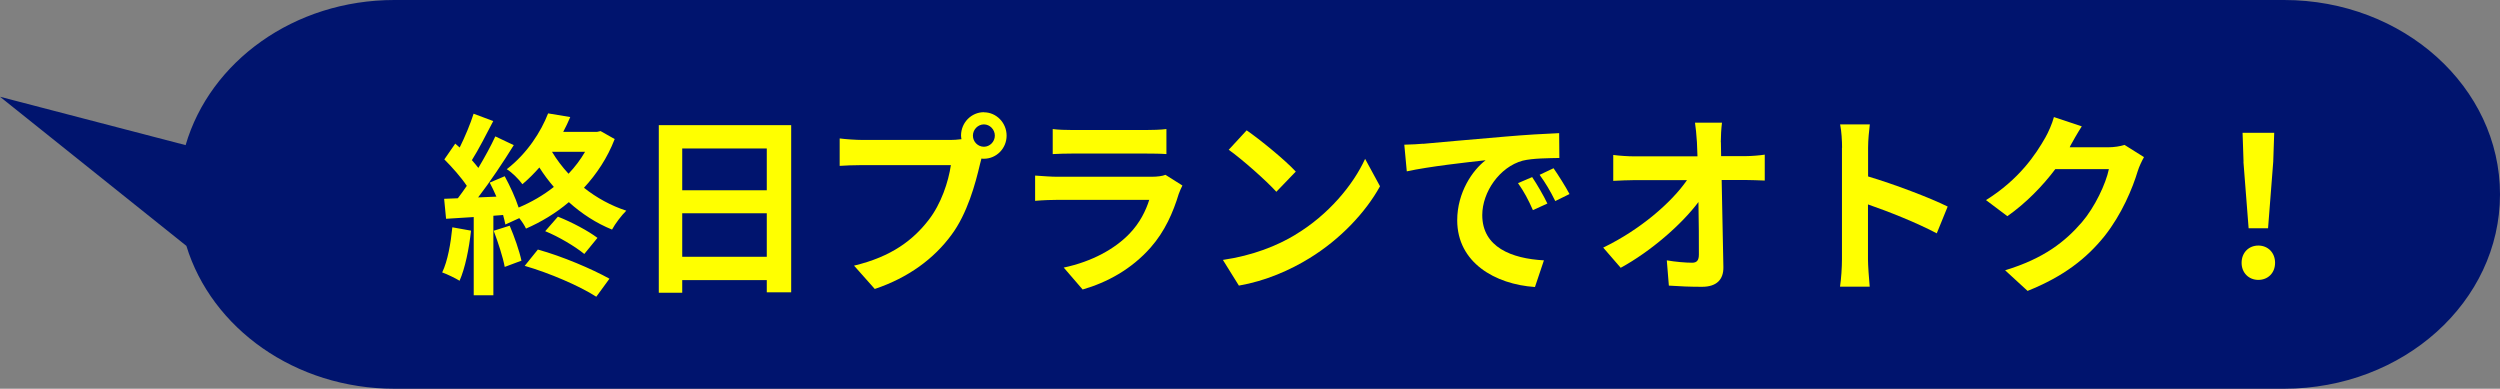<?xml version="1.0" encoding="UTF-8"?>
<svg xmlns="http://www.w3.org/2000/svg" id="_レイヤー_2" viewBox="0 0 231.52 36">
  <rect x="0" y="0" width="231.52" height="36" fill="#808080" stroke="none"/>
  <defs>
    <style>.cls-1{fill:#00146e;}.cls-2{fill:#ff0;}</style>
  </defs>
  <g id="_1650">
    <g>
      <path class="cls-1" d="M211.52,0H36.52c-9.29,0-17.08,5.71-19.33,13.44L0,8.96l17.26,13.81c2.33,7.62,10.06,13.23,19.27,13.23H211.52c11.05,0,20-8.06,20-18h0c0-9.94-8.95-18-20-18Z"></path>
      <g>
        <path class="cls-2" d="M43.62,21.35c-.18,1.69-.55,3.49-1.06,4.65-.37-.23-1.15-.61-1.61-.77,.51-1.06,.79-2.67,.94-4.18l1.73,.31Zm13.3-8.46c-.67,1.73-1.66,3.22-2.84,4.5,1.16,.92,2.5,1.66,3.92,2.12-.44,.43-1.04,1.22-1.32,1.75-1.46-.59-2.8-1.46-4-2.54-1.23,1.04-2.59,1.85-3.97,2.45-.12-.27-.35-.63-.62-.97l-1.29,.59c-.05-.25-.12-.56-.21-.88l-.9,.07v7.36h-1.82v-7.24l-2.56,.16-.18-1.85,1.27-.05c.26-.34,.55-.74,.83-1.15-.51-.77-1.36-1.73-2.08-2.45l1.01-1.46c.12,.11,.26,.23,.41,.36,.49-.99,.99-2.18,1.29-3.13l1.82,.68c-.64,1.22-1.34,2.61-1.98,3.62,.23,.25,.42,.5,.6,.72,.6-1.01,1.16-2.03,1.57-2.92l1.71,.81c-.97,1.57-2.19,3.39-3.3,4.84l1.69-.07c-.19-.45-.41-.9-.62-1.3l1.39-.59c.49,.9,.99,1.98,1.29,2.9,1.16-.49,2.28-1.13,3.26-1.91-.49-.56-.94-1.17-1.34-1.8-.48,.54-.99,1.06-1.57,1.55-.32-.45-.99-1.12-1.45-1.39,1.92-1.49,3.17-3.48,3.83-5.17l2.05,.34c-.19,.45-.41,.92-.65,1.37h3.14l.32-.07,1.31,.74Zm-9.72,8.01c.44,1.03,.9,2.34,1.09,3.24l-1.55,.58c-.16-.9-.62-2.29-1.02-3.35l1.48-.47Zm2.61,2.21c2.28,.63,5.01,1.8,6.63,2.7l-1.22,1.67c-1.53-.99-4.34-2.2-6.63-2.86l1.22-1.51Zm1.87-3.04c1.27,.5,2.79,1.31,3.65,1.96l-1.22,1.49c-.83-.68-2.36-1.6-3.62-2.11l1.18-1.35Zm-.56-6.01c.42,.7,.94,1.39,1.53,2.03,.6-.63,1.11-1.31,1.53-2.03h-3.07Z"></path>
        <path class="cls-2" d="M73.27,11.59v15.48h-2.26v-1.13h-7.83v1.17h-2.17V11.59h12.26Zm-10.09,2.16v3.87h7.83v-3.87h-7.83Zm7.83,10.03v-4.03h-7.83v4.03h7.83Z"></path>
        <path class="cls-2" d="M91.12,10.4c1.15,0,2.1,.97,2.1,2.16s-.95,2.14-2.1,2.14c-.07,0-.16,0-.23-.02-.05,.2-.09,.38-.14,.54-.41,1.76-1.16,4.56-2.65,6.55-1.59,2.16-3.95,3.94-7.09,4.99l-1.92-2.16c3.49-.83,5.49-2.39,6.91-4.23,1.16-1.49,1.83-3.53,2.06-5.08h-8.2c-.81,0-1.66,.04-2.1,.07v-2.54c.51,.07,1.52,.14,2.1,.14h8.17c.25,0,.63-.02,1.01-.07-.02-.11-.04-.22-.04-.34,0-1.19,.95-2.16,2.12-2.16Zm0,3.19c.55,0,1.01-.47,1.01-1.03s-.46-1.04-1.01-1.04-1.02,.47-1.02,1.04,.46,1.03,1.02,1.03Z"></path>
        <path class="cls-2" d="M109.17,17.93c-.53,1.75-1.29,3.49-2.61,4.99-1.78,2.02-4.04,3.24-6.3,3.89l-1.75-2.03c2.65-.56,4.76-1.75,6.1-3.15,.95-.99,1.5-2.11,1.82-3.12h-8.52c-.42,0-1.31,.02-2.05,.09v-2.34c.74,.05,1.5,.11,2.05,.11h8.73c.56,0,1.04-.07,1.29-.18l1.57,.99c-.12,.23-.26,.56-.33,.76Zm-9.84-5.89h6.79c.55,0,1.41-.02,1.9-.09v2.32c-.48-.04-1.31-.05-1.94-.05h-6.76c-.56,0-1.32,.02-1.83,.05v-2.32c.49,.07,1.23,.09,1.83,.09Z"></path>
        <path class="cls-2" d="M120,21.71c3.02-1.82,5.31-4.57,6.42-7l1.38,2.54c-1.34,2.43-3.69,4.92-6.53,6.66-1.78,1.1-4.06,2.11-6.54,2.54l-1.48-2.38c2.75-.4,5.04-1.31,6.76-2.36Zm0-5.82l-1.8,1.87c-.92-1.01-3.12-2.97-4.41-3.89l1.66-1.8c1.23,.85,3.53,2.72,4.55,3.82Z"></path>
        <path class="cls-2" d="M131.78,13.32c1.48-.13,4.39-.4,7.62-.67,1.82-.16,3.74-.27,4.99-.32l.02,2.3c-.95,.02-2.47,.02-3.4,.25-2.13,.58-3.74,2.9-3.74,5.04,0,2.97,2.72,4.03,5.71,4.19l-.83,2.47c-3.7-.25-7.2-2.27-7.2-6.18,0-2.59,1.43-4.65,2.63-5.56-1.66,.18-5.26,.58-7.3,1.03l-.23-2.47c.71-.02,1.39-.05,1.73-.09Zm11.52,5.53l-1.34,.61c-.44-.99-.81-1.69-1.38-2.5l1.31-.56c.44,.65,1.08,1.75,1.41,2.45Zm2.05-.88l-1.32,.65c-.48-.97-.88-1.64-1.45-2.43l1.29-.61c.44,.63,1.11,1.69,1.48,2.39Z"></path>
        <path class="cls-2" d="M159.37,13.16c0,.4,.02,.83,.02,1.3h2.21c.58,0,1.41-.07,1.83-.14v2.4c-.56-.02-1.23-.05-1.71-.05h-2.28c.05,2.63,.12,5.64,.16,8.07,.02,1.15-.63,1.82-1.98,1.82-1.08,0-2.06-.04-3.07-.11l-.19-2.34c.79,.14,1.75,.22,2.35,.22,.44,0,.62-.23,.62-.76,0-1.21,0-3.01-.04-4.86-1.55,2.07-4.41,4.57-7.2,6.09l-1.62-1.87c3.44-1.66,6.35-4.2,7.76-6.25h-4.82c-.63,0-1.39,.04-2.01,.07v-2.4c.51,.07,1.36,.13,1.96,.13h5.84c-.02-.47-.04-.9-.05-1.3-.05-.77-.11-1.35-.18-1.82h2.5c-.07,.56-.11,1.26-.11,1.82Z"></path>
        <path class="cls-2" d="M170.59,13.68c0-.63-.05-1.53-.18-2.16h2.75c-.07,.63-.16,1.42-.16,2.16v2.66c2.36,.7,5.75,1.98,7.37,2.79l-1.01,2.48c-1.82-.97-4.46-2.02-6.37-2.68v5.1c0,.52,.09,1.78,.16,2.52h-2.75c.11-.72,.18-1.8,.18-2.52V13.68Z"></path>
        <path class="cls-2" d="M191.72,13.55s-.04,.05-.05,.09h3.55c.55,0,1.13-.09,1.53-.22l1.8,1.13c-.19,.34-.44,.85-.58,1.3-.48,1.6-1.48,4-3.07,6.01-1.68,2.09-3.81,3.75-7.13,5.08l-2.08-1.91c3.62-1.1,5.57-2.67,7.11-4.45,1.2-1.4,2.22-3.56,2.5-4.92h-4.96c-1.18,1.57-2.72,3.15-4.44,4.36l-1.98-1.49c3.09-1.93,4.62-4.25,5.5-5.8,.26-.45,.63-1.28,.79-1.89l2.58,.86c-.41,.63-.86,1.44-1.08,1.84Z"></path>
        <path class="cls-2" d="M207.59,24.34c0-.95,.67-1.6,1.55-1.6s1.55,.65,1.55,1.6-.67,1.58-1.55,1.58-1.55-.65-1.55-1.58Zm.18-9.36l-.09-2.68h2.93l-.09,2.68-.48,6.16h-1.8l-.48-6.16Z"></path>
      </g>
    </g>
  </g>
</svg>
